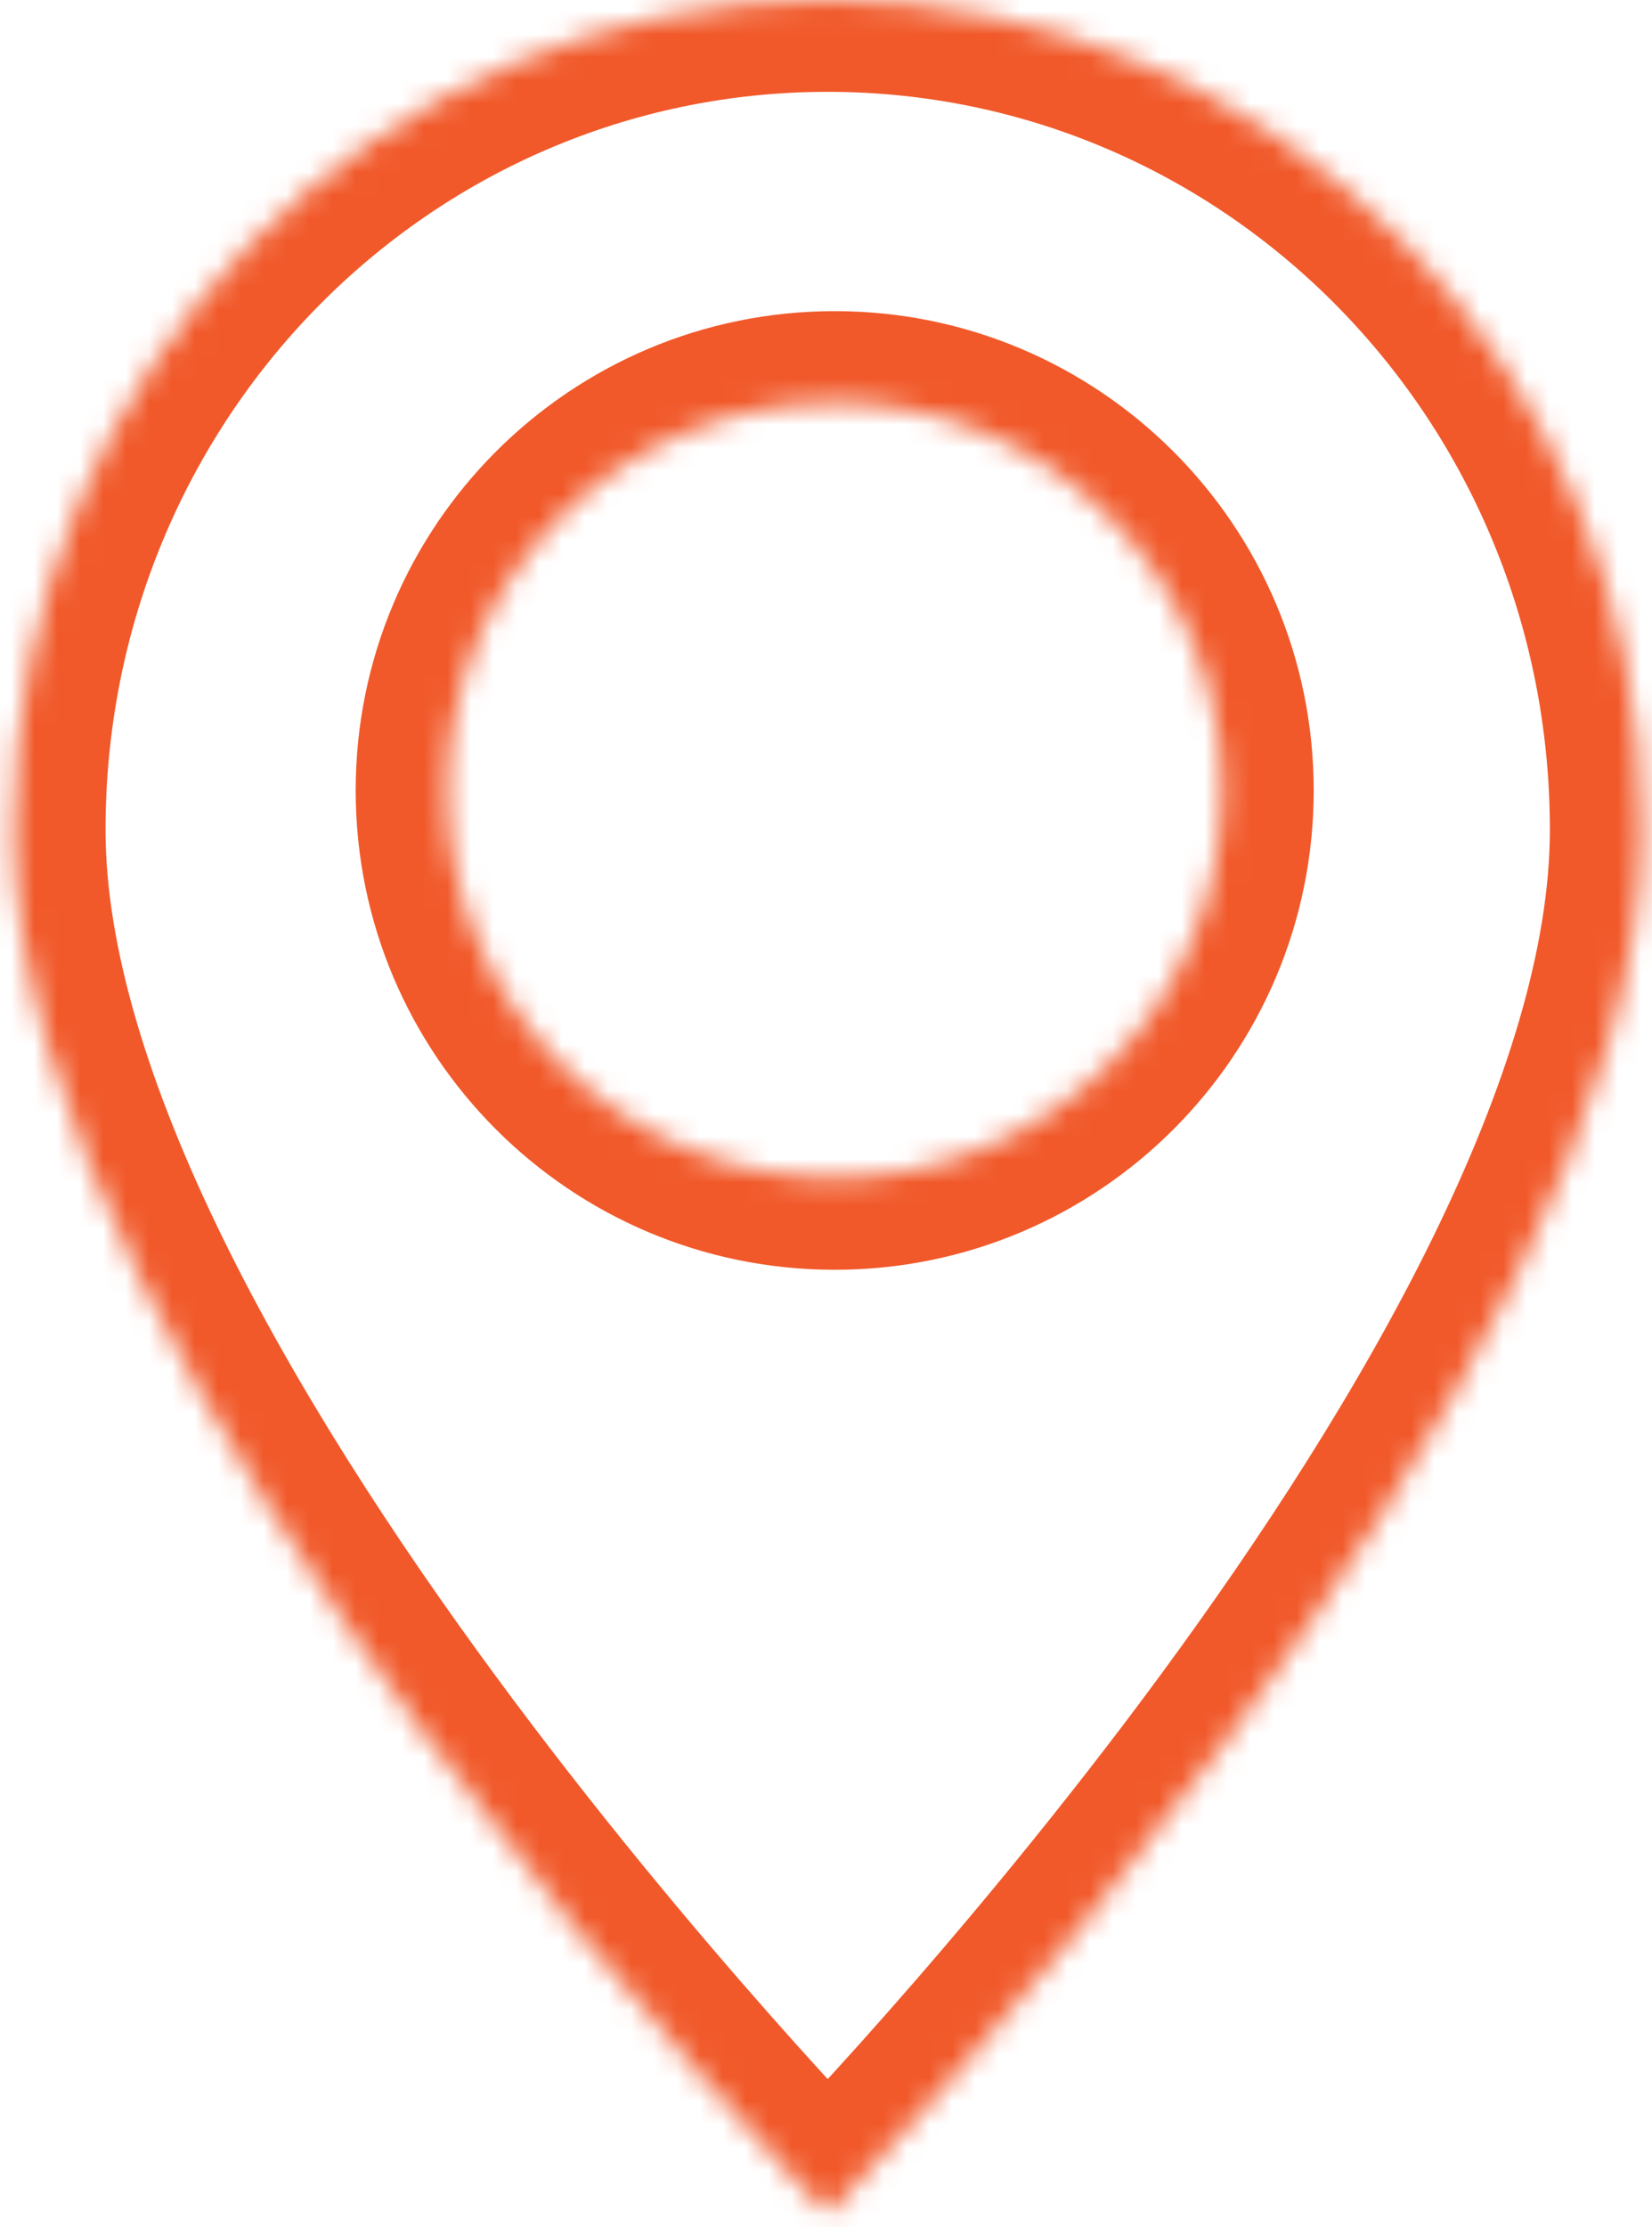 <svg xmlns="http://www.w3.org/2000/svg" width="72" height="97" viewBox="0 0 72 97" fill="none"><mask id="path-1-inside-1_909_486" fill="white"><path fill-rule="evenodd" clip-rule="evenodd" d="M0.6 36.149C0.6 16.147 16.445 0 36.075 0C55.704 0 71.549 16.147 71.549 36.149C71.549 60.249 36.075 96.398 36.075 96.398C36.075 96.398 0.6 60.249 0.6 36.149ZM36.379 51.306C45.7 51.306 53.256 43.75 53.256 34.429C53.256 25.108 45.7 17.552 36.379 17.552C27.058 17.552 19.502 25.108 19.502 34.429C19.502 43.75 27.058 51.306 36.379 51.306Z"></path></mask><path d="M36.075 96.398L33.219 99.2L36.075 102.109L38.929 99.2L36.075 96.398ZM36.075 -4C14.165 -4 -3.4 14.009 -3.4 36.149H4.6C4.6 18.285 18.725 4 36.075 4V-4ZM75.549 36.149C75.549 14.009 57.983 -4 36.075 -4V4C53.424 4 67.549 18.285 67.549 36.149H75.549ZM36.075 96.398C38.929 99.2 38.93 99.2 38.931 99.199C38.931 99.198 38.932 99.198 38.933 99.197C38.935 99.195 38.937 99.193 38.94 99.19C38.945 99.184 38.953 99.176 38.962 99.166C38.982 99.146 39.01 99.118 39.046 99.08C39.118 99.006 39.223 98.898 39.358 98.757C39.629 98.475 40.021 98.063 40.518 97.533C41.511 96.472 42.924 94.937 44.615 93.022C47.995 89.195 52.509 83.829 57.033 77.682C61.548 71.549 66.129 64.56 69.597 57.492C73.034 50.488 75.549 43.064 75.549 36.149H67.549C67.549 41.285 65.63 47.417 62.415 53.968C59.231 60.457 54.944 67.024 50.59 72.94C46.245 78.844 41.891 84.021 38.619 87.726C36.985 89.576 35.626 91.053 34.679 92.064C34.206 92.569 33.837 92.957 33.587 93.217C33.463 93.346 33.368 93.444 33.306 93.508C33.275 93.54 33.252 93.563 33.238 93.578C33.231 93.586 33.225 93.591 33.222 93.594C33.221 93.596 33.22 93.597 33.219 93.597C33.219 93.597 33.219 93.597 33.219 93.597C33.219 93.597 33.219 93.597 36.075 96.398ZM-3.4 36.149C-3.4 43.064 -0.885 50.488 2.552 57.492C6.02 64.56 10.601 71.549 15.116 77.682C19.64 83.829 24.154 89.195 27.534 93.022C29.225 94.937 30.638 96.472 31.631 97.533C32.128 98.063 32.52 98.475 32.791 98.757C32.926 98.898 33.031 99.006 33.103 99.08C33.139 99.118 33.167 99.146 33.186 99.166C33.196 99.176 33.204 99.184 33.209 99.19C33.212 99.193 33.214 99.195 33.216 99.197C33.217 99.198 33.218 99.198 33.218 99.199C33.219 99.2 33.219 99.2 36.075 96.398C38.929 93.597 38.93 93.597 38.93 93.597C38.93 93.597 38.93 93.597 38.93 93.597C38.929 93.597 38.928 93.596 38.927 93.594C38.924 93.591 38.918 93.586 38.911 93.578C38.897 93.563 38.874 93.54 38.843 93.508C38.781 93.444 38.686 93.346 38.562 93.217C38.312 92.957 37.943 92.569 37.469 92.064C36.523 91.053 35.164 89.576 33.53 87.726C30.258 84.021 25.904 78.844 21.559 72.94C17.205 67.024 12.918 60.457 9.734 53.968C6.519 47.417 4.6 41.285 4.6 36.149H-3.4ZM49.256 34.429C49.256 41.541 43.491 47.306 36.379 47.306V55.306C47.909 55.306 57.256 45.959 57.256 34.429H49.256ZM36.379 21.552C43.491 21.552 49.256 27.317 49.256 34.429H57.256C57.256 22.899 47.909 13.552 36.379 13.552V21.552ZM23.502 34.429C23.502 27.317 29.267 21.552 36.379 21.552V13.552C24.849 13.552 15.502 22.899 15.502 34.429H23.502ZM36.379 47.306C29.267 47.306 23.502 41.541 23.502 34.429H15.502C15.502 45.959 24.849 55.306 36.379 55.306V47.306Z" fill="#F1592A" mask="url(#path-1-inside-1_909_486)"></path></svg>